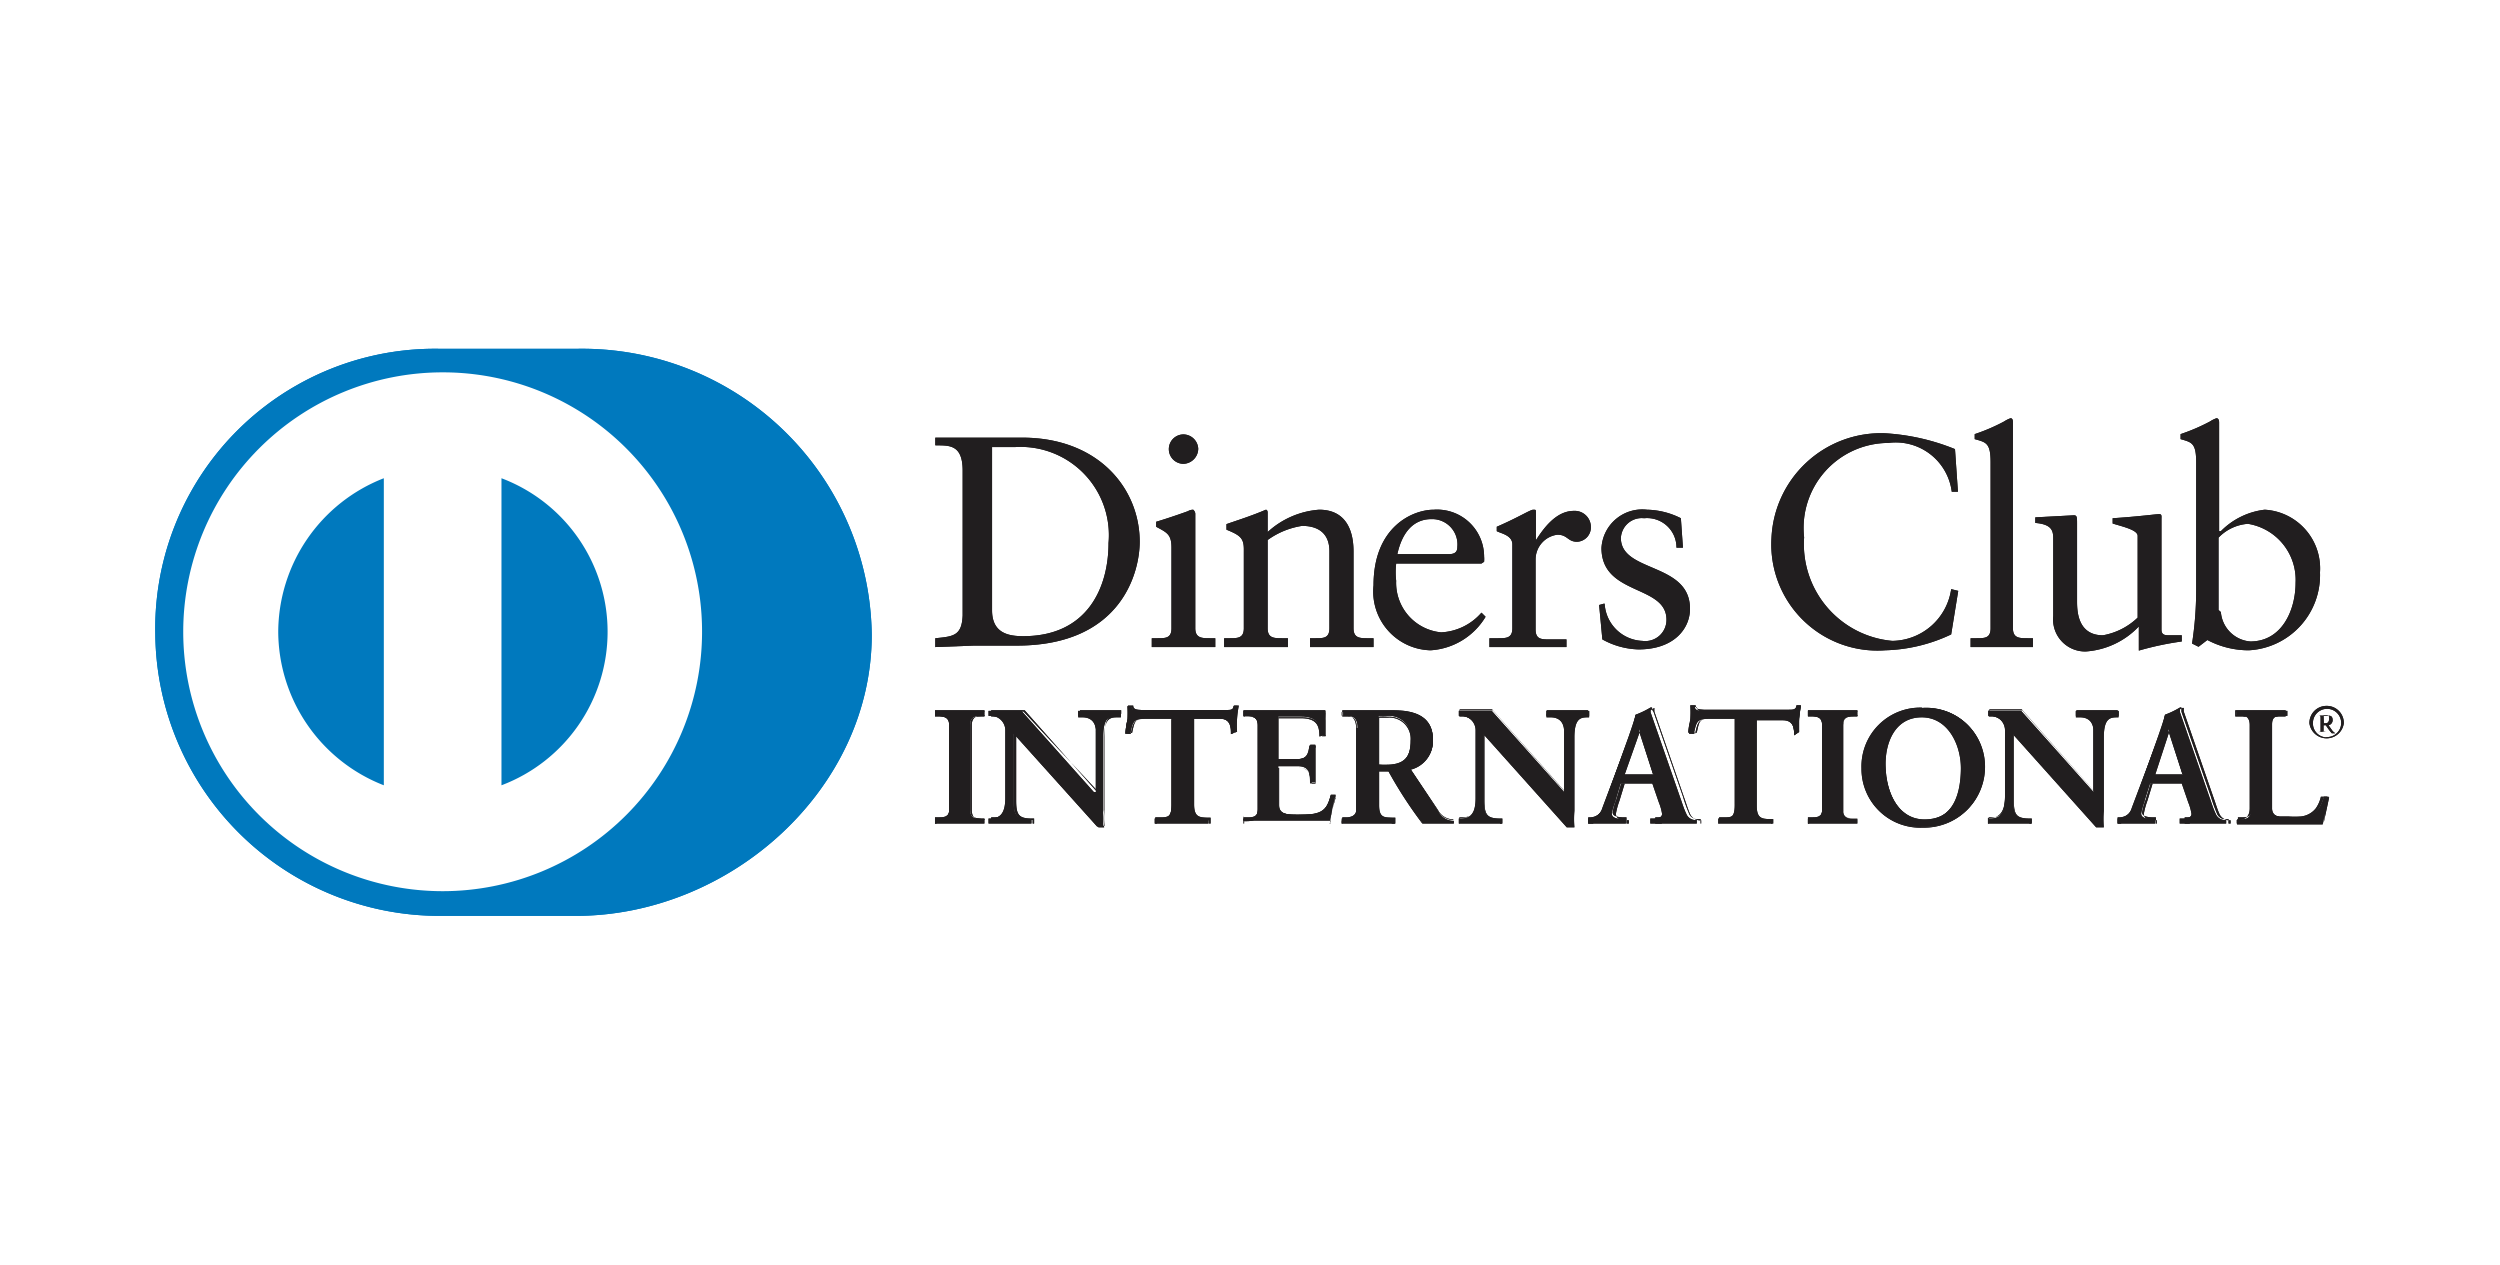 <svg id="Ebene_1" data-name="Ebene 1" xmlns="http://www.w3.org/2000/svg" viewBox="0 0 85 43"><defs><style>.cls-1{fill:#fff;}.cls-2{fill:#0079be;}.cls-3{fill:#211e1f;}</style></defs><title>Zeichenfläche 1</title><g id="Ebene_2" data-name="Ebene 2"><rect class="cls-1" width="85" height="43"/></g><g id="_Layer_1" data-name=" #Layer_1"><path class="cls-2" d="M19.57,31.14c5.26,0,10.07-4.3,10.07-9.56a9.85,9.85,0,0,0-10.07-9.72H15a9.51,9.51,0,0,0-9.72,9.72A9.67,9.67,0,0,0,15,31.14Z"/><path class="cls-1" d="M15.05,12.66a8.82,8.82,0,1,0,8.82,8.82A8.81,8.81,0,0,0,15.05,12.66ZM9.46,21.48h0a5.63,5.63,0,0,1,3.59-5.22V26.7A5.63,5.63,0,0,1,9.46,21.48Zm7.59,5.22h0V16.26a5.58,5.58,0,0,1,0,10.44Z"/><path class="cls-3" d="M32.73,16c0-.91-.48-.85-.93-.86v-.26h2.95c2.62,0,4,1.75,4,3.54,0,1-.59,3.53-4.18,3.53l-1.46,0L31.8,22V21.7c.61-.06.9-.08.93-.77V16Zm1,4.75h0c0,.78.56.88,1.06.88,2.19,0,2.9-1.66,2.9-3.17a3,3,0,0,0-3.17-3.26c-.41,0-.6,0-.79,0v5.51Z"/><path class="cls-3" d="M39.16,21.7h.19c.28,0,.48,0,.48-.34V18.62c0-.45-.15-.51-.52-.71v-.17c.47-.14,1-.33,1.08-.36a.35.35,0,0,1,.18-.05s.07.06.07.14v3.89c0,.34.23.34.51.34h.17V22l-1.06,0-1.1,0V21.7Zm1.08-5.93h0a.5.5,0,1,1,0-1,.51.51,0,0,1,.5.49A.52.52,0,0,1,40.24,15.77Z"/><path class="cls-3" d="M42.29,18.68c0-.38-.12-.48-.59-.67v-.19c.43-.15.85-.28,1.34-.49,0,0,.06,0,.06.1v.66a2.91,2.91,0,0,1,1.75-.76c.86,0,1.17.63,1.17,1.42v2.61c0,.34.22.34.5.34h.18V22l-1.07,0-1.09,0V21.7h.18c.28,0,.48,0,.48-.34V18.74c0-.58-.35-.86-.93-.86a2.7,2.7,0,0,0-1.17.48v3c0,.34.22.34.5.34h.19V22l-1.08,0-1.09,0V21.7h.18c.28,0,.49,0,.49-.34V18.68Z"/><path class="cls-3" d="M47.47,19.16a2.62,2.62,0,0,0,0,.59A1.69,1.69,0,0,0,49,21.5a1.94,1.94,0,0,0,1.37-.67l.14.14a2.35,2.35,0,0,1-1.87,1.14,2,2,0,0,1-1.94-2.21c0-2,1.34-2.57,2.05-2.57a1.6,1.6,0,0,1,1.71,1.59,1.09,1.09,0,0,1,0,.18l-.09.06Zm1.8-.32h0c.25,0,.28-.13.28-.25a.86.86,0,0,0-.88-.94c-.62,0-1,.46-1.16,1.19Z"/><path class="cls-3" d="M50.66,21.7h.27c.28,0,.49,0,.49-.34V18.51c0-.31-.38-.37-.53-.45v-.15c.74-.32,1.14-.58,1.24-.58s.09,0,.09.13v.91h0c.25-.39.68-1,1.29-1a.55.55,0,0,1,.58.54.49.49,0,0,1-.47.51c-.32,0-.32-.24-.67-.24a.85.85,0,0,0-.74.84v2.38c0,.34.2.34.48.34h.57V22l-1.42,0-1.2,0V21.7Z"/><path class="cls-3" d="M54.56,20.55a1.34,1.34,0,0,0,1.28,1.24.72.72,0,0,0,.82-.72c0-1.2-2.21-.81-2.21-2.44A1.39,1.39,0,0,1,56,17.33a2.67,2.67,0,0,1,1.15.29l.07,1H57a1,1,0,0,0-1.1-1,.71.71,0,0,0-.79.67c0,1.19,2.35.82,2.35,2.41,0,.67-.54,1.38-1.75,1.38a2.67,2.67,0,0,1-1.23-.34l-.11-1.17.18-.05Z"/><path class="cls-3" d="M66.62,16.72h-.26a1.92,1.92,0,0,0-2.16-1.66,2.89,2.89,0,0,0-2.86,3.21,3.3,3.3,0,0,0,3,3.52,2.05,2.05,0,0,0,2-1.76l.24.06-.24,1.48a5.55,5.55,0,0,1-2.24.54,3.61,3.61,0,0,1-3.87-3.81,3.73,3.73,0,0,1,3.84-3.57,7.46,7.46,0,0,1,2.4.54l.1,1.45Z"/><path class="cls-3" d="M67,21.7h.19c.29,0,.49,0,.49-.34V15.72c0-.66-.15-.68-.54-.79v-.17a6.36,6.36,0,0,0,1-.43,1,1,0,0,1,.22-.11c.06,0,.08.06.08.14v7c0,.34.22.34.51.34h.17V22l-1.06,0L67,22V21.7Z"/><path class="cls-3" d="M73.49,21.4c0,.19.11.2.28.2h.41v.21a10.25,10.25,0,0,0-1.46.31l0,0v-.82a2.74,2.74,0,0,1-1.8.85,1.09,1.09,0,0,1-1.11-1.2v-2.6c0-.26,0-.52-.61-.57v-.19l1.31-.07c.11,0,.11.07.11.29v2.62c0,.3,0,1.17.88,1.17A2.28,2.28,0,0,0,72.68,21V18.22c0-.2-.49-.31-.85-.42v-.18c.91-.06,1.48-.14,1.58-.14s.08.07.08.18V21.4Z"/><path class="cls-3" d="M75.51,18.06A2.51,2.51,0,0,1,77,17.33a2,2,0,0,1,1.88,2.13,2.56,2.56,0,0,1-2.42,2.65,3,3,0,0,1-1.41-.35l-.3.23-.22-.11a12,12,0,0,0,.14-1.8V15.72c0-.66-.15-.68-.53-.79v-.17a6.58,6.58,0,0,0,1-.43,1,1,0,0,1,.22-.11c.06,0,.09.06.09.14v3.7Zm0,2.75h0a1.09,1.09,0,0,0,1,1c1.08,0,1.54-1.07,1.54-2a1.93,1.93,0,0,0-1.62-2,1.54,1.54,0,0,0-1,.47v2.46Z"/><path class="cls-3" d="M31.79,27.85h.07c.2,0,.41,0,.41-.31V24.65c0-.29-.21-.31-.41-.31h-.07v-.17l.81,0,.87,0v.17h-.08c-.2,0-.41,0-.41.31v2.89c0,.29.21.31.41.31h.08V28l-.87,0-.81,0v-.17Z"/><path class="cls-3" d="M33.47,28l-.87,0-.81,0h0v-.21h.1c.2,0,.39,0,.39-.29V24.65c0-.27-.19-.29-.39-.29h-.1v-.21h0l.81,0,.87,0h0v.21h-.1c-.2,0-.38,0-.38.29v2.89c0,.27.18.28.38.29h.1V28Zm0,0h0v-.12h0c-.2,0-.43,0-.43-.34V24.65c0-.3.23-.34.43-.34h0v-.12l-.84,0-.79,0v.12h.05c.2,0,.44,0,.44.34v2.89c0,.3-.24.34-.44.34h-.05V28l.79,0,.84,0Z"/><path class="cls-3" d="M37.26,26.93h0V24.85a.45.45,0,0,0-.48-.51h-.12v-.17l.77,0,.68,0v.17H38c-.23,0-.49,0-.49.7v2.51a3.24,3.24,0,0,0,0,.55h-.21l-2.84-3.16v2.27c0,.48.09.64.51.64h.1V28l-.71,0-.75,0v-.17h.07c.38,0,.5-.26.5-.7V24.83a.49.49,0,0,0-.5-.49h-.07v-.17l.63,0,.49,0,2.46,2.76Z"/><path class="cls-3" d="M37.58,28.13h-.23L34.55,25v2.21c0,.48.08.61.49.62h.12V28h0l-.71,0-.75,0h0v-.21h.1c.37,0,.47-.24.48-.68V24.83a.47.47,0,0,0-.48-.47h-.1v-.21h0l.63,0,.51,0,2.42,2.73v-2c0-.43-.29-.49-.45-.49h-.15v-.21h0l.77,0,.68,0h0v.21H38c-.22,0-.46,0-.46.68v2.5a3.32,3.32,0,0,0,0,.56v0Zm-.21-.05h.18a3.14,3.14,0,0,1,0-.54V25c0-.67.28-.73.51-.73h.06v-.12c-.22,0-.43,0-.65,0l-.75,0v.12h.1a.48.48,0,0,1,.5.54v2.09h0l0,0L34.8,24.19c-.16,0-.32,0-.49,0l-.61,0v.12h0a.52.52,0,0,1,.52.52v2.32c0,.44-.12.73-.52.73h0V28l.73,0c.23,0,.46,0,.68,0v-.12H35c-.43,0-.54-.19-.54-.67V24.87l2.87,3.21Zm-.11-1.15Zm0,0Z"/><path class="cls-3" d="M38.94,24.44c-.41,0-.43.1-.51.51h-.17c0-.16.05-.31.07-.47a3.71,3.71,0,0,0,0-.47h.14c0,.17.18.16.33.16h2.84c.15,0,.29,0,.3-.17l.13,0-.06.45c0,.15,0,.3,0,.44l-.16.07c0-.21,0-.54-.41-.54h-.91v2.94c0,.42.2.47.46.47h.1V28l-.89,0-.94,0v-.17h.11c.3,0,.46,0,.46-.46V24.44Z"/><path class="cls-3" d="M41.12,28l-.9,0-.94,0h0v-.21h.13c.3,0,.43,0,.43-.44V24.47h-.88v0h.93v3c0,.44-.18.49-.48.49h-.08V28l.91,0,.87,0v-.11H41c-.27,0-.48-.07-.48-.5v-3h.93c.37,0,.42.32.43.52l.12,0c0-.15,0-.29,0-.44s0-.28,0-.42H42c0,.16-.18.17-.32.16H38.8c-.13,0-.27,0-.32-.16h-.09a2.22,2.22,0,0,1,0,.45c0,.15,0,.3-.06.44h.12c.07-.38.12-.51.53-.5v0c-.41,0-.4.08-.49.48v0h-.21v0c0-.15,0-.31.07-.47a3.44,3.44,0,0,0,0-.46v0h.18c0,.14.14.14.28.15h2.87c.15,0,.27,0,.28-.15v0h0l.16,0v0a3.47,3.47,0,0,0-.06.45,3.24,3.24,0,0,0,0,.44v0h0l-.2.07v0c0-.21,0-.51-.38-.51h-.88v2.91c0,.42.17.44.43.45h.13V28Z"/><path class="cls-3" d="M42.28,27.85h.08c.19,0,.4,0,.4-.31V24.65c0-.29-.21-.31-.4-.31h-.08v-.17l1.37,0,1.41,0c0,.24,0,.6,0,.84l-.16,0c0-.36-.1-.65-.67-.65h-.77v1.45h.66c.33,0,.4-.19.43-.49h.17c0,.22,0,.43,0,.65s0,.42,0,.63l-.17,0c0-.33-.05-.55-.43-.55h-.66v1.29c0,.36.32.36.67.36.66,0,1-.05,1.12-.68l.16,0c-.08.29-.14.59-.19.88l-1.48,0-1.47,0v-.17Z"/><path class="cls-3" d="M45.23,28l-1.49,0-1.46,0h0v-.21h.11c.19,0,.38,0,.38-.29V24.65c0-.27-.19-.29-.38-.29h-.11v-.21h0l1.37,0,1.41,0h0v0a2.53,2.53,0,0,0,0,.29c0,.19,0,.39,0,.55v0h0l-.2.05v0c0-.36-.08-.62-.64-.62h-.75v1.39h.64c.31,0,.37-.16.41-.46v0h.21v0c0,.22,0,.43,0,.65s0,.42,0,.63h0l-.19,0v0c0-.34,0-.52-.41-.52h-.64v1.26c0,.33.29.33.65.33.67,0,.93,0,1.1-.65v0h0l.17,0v0c-.07.29-.14.58-.19.87v0Zm0-.05h0c0-.27.11-.55.18-.83l-.11,0c-.17.62-.49.67-1.14.67-.35,0-.69,0-.7-.38V26.11h.69c.38,0,.42.23.45.54l.12,0c0-.21,0-.41,0-.61s0-.42,0-.62h-.12c0,.28-.12.48-.45.48h-.69V24.39h.8c.57,0,.66.29.69.64l.12,0c0-.15,0-.35,0-.53a2.26,2.26,0,0,1,0-.27l-1.39,0-1.35,0v.12h.05c.2,0,.44,0,.44.34v2.89c0,.3-.24.34-.44.34H42.3V28l1.44,0,1.47,0Z"/><path class="cls-3" d="M46.16,24.75c0-.4-.22-.41-.39-.41h-.1v-.17l.85,0,.89,0c.69,0,1.31.19,1.31,1a1,1,0,0,1-.76,1l.94,1.41a.58.58,0,0,0,.53.33V28l-.54,0-.51,0a14.79,14.79,0,0,1-1.15-1.79h-.36v1.18c0,.43.19.44.45.44h.1V28l-1,0-.8,0v-.17h.1c.2,0,.39-.09.39-.29V24.75ZM46.87,26h.26c.56,0,.85-.21.85-.86a.75.75,0,0,0-.8-.8c-.17,0-.24,0-.31,0V26Z"/><path class="cls-3" d="M49.43,28l-.54,0c-.17,0-.34,0-.53,0a14.54,14.54,0,0,1-1.15-1.77h-.32v1.15c0,.42.17.41.43.42h.12V28h0l-1,0-.8,0h0v-.21h.13c.2,0,.36-.09.36-.27V24.75c0-.39-.19-.39-.36-.39h-.13v-.21h0l.85,0,.89,0c.7,0,1.34.19,1.34,1a1,1,0,0,1-.76,1l.93,1.39a.6.6,0,0,0,.52.32h0V28Zm-2.57-1.83h.39A17.43,17.43,0,0,0,48.38,28c.16,0,.34,0,.51,0l.52,0v-.12a.63.63,0,0,1-.53-.33l-1-1.44h0a1,1,0,0,0,.75-.95c0-.77-.6-.94-1.29-.95-.29,0-.55,0-.89,0s-.65,0-.83,0v.12h.08c.17,0,.41,0,.41.44v2.81c0,.22-.21.32-.41.32h-.08V28l.78,0,.92,0v-.11h-.07c-.26,0-.48,0-.48-.47v-1.2Zm0-.15h0V24.37h0a1.8,1.8,0,0,1,.32,0,.78.78,0,0,1,.83.83c0,.66-.32.89-.88.89Zm.27,0h0c.55,0,.83-.19.83-.84a.72.72,0,0,0-.78-.78c-.15,0-.22,0-.29,0V26Z"/><path class="cls-3" d="M53.18,26.93h0V24.85a.45.45,0,0,0-.48-.51h-.12v-.17l.77,0,.68,0v.17H54c-.24,0-.5,0-.5.7v2.51a3.24,3.24,0,0,0,0,.55h-.21l-2.84-3.16v2.27c0,.48.09.64.52.64h.09V28l-.71,0-.75,0v-.17h.08c.38,0,.49-.26.49-.7V24.83a.49.49,0,0,0-.5-.49H49.6v-.17l.63,0,.49,0,2.46,2.76Z"/><path class="cls-3" d="M53.5,28.13h-.23L50.47,25v2.21c0,.48.08.61.5.62h.11V28h0l-.71,0-.75,0h0v-.21h.11c.36,0,.46-.24.47-.68V24.83a.47.47,0,0,0-.48-.47h-.1v-.21h0l.63,0,.51,0,2.42,2.73v-2c0-.43-.29-.49-.45-.49h-.15v-.21h0l.77,0,.68,0h0v.21H54c-.23,0-.47,0-.47.68v2.5a3.32,3.32,0,0,0,0,.56v0Zm-.21-.05h.18a4.63,4.63,0,0,1,0-.54V25c0-.67.28-.73.52-.73h0v-.12c-.21,0-.43,0-.65,0l-.75,0v.12h.1a.48.48,0,0,1,.5.54v2.09h0v0l-2.46-2.78c-.16,0-.32,0-.49,0l-.61,0v.12h.05a.52.52,0,0,1,.53.52v2.32c0,.44-.13.73-.52.73h-.06V28l.73,0L51,28v-.11H51c-.44,0-.55-.19-.55-.67V24.87l2.87,3.21Zm-.11-1.15Zm0,0Z"/><path class="cls-3" d="M54.93,27.23a2.09,2.09,0,0,0-.13.43c0,.17.24.19.42.19h.06V28l-.67,0L54,28v-.17h0a.49.49,0,0,0,.48-.36L55.41,25a4.37,4.37,0,0,0,.2-.68,2.72,2.72,0,0,0,.51-.24h0s0,0,0,0,0,.09,0,.14l1,2.88c.07.19.13.4.21.56a.34.34,0,0,0,.36.22h0V28l-.76,0-.82,0v-.17h.06c.12,0,.34,0,.34-.16a1.72,1.72,0,0,0-.11-.39l-.22-.64H55.1l-.17.57Zm.8-2.44h0l-.51,1.56h1Z"/><path class="cls-3" d="M57.86,28l-.76,0-.82,0h0v-.21h.09c.12,0,.31,0,.31-.14a1.16,1.16,0,0,0-.11-.39l-.21-.62H55.12l-.17.56a2,2,0,0,0-.12.42c0,.14.2.17.39.17h.08V28h0l-.67,0L54,28h0v-.21h.06a.47.47,0,0,0,.45-.34L55.39,25c.07-.21.17-.48.22-.7a2.92,2.92,0,0,0,.5-.24h0a.07.07,0,0,1,.06,0s0,.09.05.14l1,2.88a5.15,5.15,0,0,0,.2.56.31.31,0,0,0,.34.21h.06V28ZM56.3,28h0l.8,0,.74,0v-.11h0a.38.38,0,0,1-.39-.24c-.07-.16-.13-.37-.2-.56l-1-2.89a.69.69,0,0,1,0-.13h0a2,2,0,0,1-.49.22,5.49,5.49,0,0,1-.21.69l-.88,2.53a.53.53,0,0,1-.5.38h0V28l.57,0,.64,0v-.11h0c-.18,0-.43,0-.44-.22a2.5,2.5,0,0,1,.12-.44h0l.18-.59h1.29l.22.66a1.76,1.76,0,0,1,.11.4c0,.17-.24.18-.36.19h0V28Zm-1.13-1.62h0l.53-1.61h0v0h0v0h0l.52,1.61Zm.07-.05h1l-.48-1.47Zm.47-1.53Z"/><path class="cls-3" d="M58.11,24.44c-.42,0-.43.1-.52.51h-.16c0-.16,0-.31.06-.47a2.49,2.49,0,0,0,0-.47h.13c0,.17.18.16.33.16h2.85c.14,0,.28,0,.29-.17l.14,0a3.47,3.47,0,0,0-.06.45,3.31,3.31,0,0,0,0,.44L61,25c0-.21,0-.54-.41-.54h-.9v2.94c0,.42.19.47.45.47h.11V28l-.9,0-.93,0v-.17h.1c.31,0,.46,0,.46-.46V24.44Z"/><path class="cls-3" d="M60.28,28l-.9,0-.93,0h0v-.21h.13c.31,0,.43,0,.44-.44V24.47h-.88v0H59v3c0,.44-.17.49-.48.49h-.08V28c.22,0,.59,0,.91,0s.66,0,.87,0v-.12h-.08c-.26,0-.48-.07-.48-.5v-3h.93c.37,0,.42.32.43.52l.12,0c0-.15,0-.29,0-.44l.06-.42h-.09c0,.16-.18.17-.31.16H58c-.13,0-.27,0-.32-.16h-.09a3.29,3.29,0,0,1,0,.45l-.06.44h.11c.08-.38.12-.51.54-.5v0c-.41,0-.4.08-.49.48v0H57.4v0c0-.15.05-.31.07-.46a3.71,3.71,0,0,0,0-.47v0h.18c0,.14.14.14.28.15h2.88c.15,0,.26,0,.27-.15v0h0l.15,0v0l-.06.45c0,.15,0,.3,0,.44v0h0L61,25v0c0-.21,0-.51-.39-.51h-.88v2.91c0,.42.17.44.43.45h.13V28Z"/><path class="cls-3" d="M61.47,27.85h.08c.2,0,.4,0,.4-.31V24.65c0-.29-.2-.31-.4-.31h-.08v-.17l.81,0,.87,0v.17h-.08c-.19,0-.41,0-.41.31v2.89c0,.29.22.31.41.31h.08V28l-.87,0-.81,0v-.17Z"/><path class="cls-3" d="M63.15,28l-.87,0-.81,0h0v-.21h.11c.2,0,.38,0,.38-.29V24.65c0-.27-.18-.29-.38-.29h-.11v-.21h0l.81,0,.87,0h0v.21h-.1c-.2,0-.38,0-.38.29v2.89c0,.27.18.29.38.29h.1V28Zm0-.05h0v-.11h-.06c-.19,0-.43,0-.43-.34V24.65c0-.3.24-.34.43-.34h.06v-.12l-.85,0-.79,0v.12h.06c.19,0,.43,0,.43.34v2.89c0,.3-.24.34-.43.34h-.06V28l.79,0,.85,0Z"/><path class="cls-3" d="M65.35,24.09A1.93,1.93,0,0,1,67.46,26a2,2,0,0,1-2.08,2.11,1.94,1.94,0,0,1-2.06-2,2,2,0,0,1,2-2Zm.08,3.77h0c1.07,0,1.26-.94,1.26-1.75s-.44-1.78-1.35-1.78-1.25.86-1.25,1.6c0,1,.45,1.93,1.34,1.93Z"/><path class="cls-3" d="M63.29,26.12a2,2,0,0,1,2.06-2.06v.05a2,2,0,0,0-2,2,1.93,1.93,0,0,0,2,2A2,2,0,0,0,67.44,26a1.91,1.91,0,0,0-2.09-1.88v-.05A2,2,0,0,1,67.49,26a2.07,2.07,0,0,1-2.11,2.14,2,2,0,0,1-2.09-2Zm.77-.19h0c0-.74.3-1.63,1.28-1.63s1.37,1,1.37,1.81-.19,1.77-1.28,1.77v0c1,0,1.23-.92,1.24-1.73s-.43-1.76-1.33-1.76-1.23.84-1.23,1.58c0,1,.45,1.9,1.32,1.91v0c-.91,0-1.36-1-1.37-1.95Z"/><path class="cls-3" d="M71.18,26.93h0V24.85a.45.45,0,0,0-.48-.51h-.12v-.17l.77,0,.68,0v.17H72c-.24,0-.5,0-.5.7v2.51a3.24,3.24,0,0,0,0,.55h-.21l-2.84-3.16v2.27c0,.48.09.64.52.64h.09V28l-.71,0-.75,0v-.17h.08c.38,0,.49-.26.49-.7V24.83a.49.49,0,0,0-.5-.49H67.6v-.17l.63,0,.49,0,2.46,2.76Z"/><path class="cls-3" d="M71.5,28.13h-.23L68.47,25v2.21c0,.48.08.61.5.62h.11V28h0l-.71,0-.75,0h0v-.21h.1c.36,0,.46-.24.47-.68V24.83a.47.47,0,0,0-.48-.47h-.09v-.21h0l.63,0,.51,0,2.42,2.73v-2c0-.43-.29-.49-.45-.49h-.15v-.21h0l.77,0,.68,0h0v.21H72c-.23,0-.47,0-.47.68v2.5a3.32,3.32,0,0,0,0,.56v0Zm-.21-.05h.18a4.63,4.63,0,0,1,0-.54V25c0-.67.28-.73.52-.73H72v-.12c-.21,0-.43,0-.65,0l-.75,0v.12h.1a.48.48,0,0,1,.5.54v2.09h0l0,0-2.46-2.78c-.16,0-.32,0-.49,0l-.61,0v.12h0a.52.52,0,0,1,.53.52v2.32c0,.44-.13.73-.52.73h-.06V28l.73,0L69,28v-.11H69c-.44,0-.55-.19-.55-.67V24.87l2.87,3.21Zm-.11-1.15Zm0,0Z"/><path class="cls-3" d="M72.92,27.23a2.7,2.7,0,0,0-.12.43c0,.17.24.19.42.19h.06V28l-.67,0L72,28v-.17h0a.49.49,0,0,0,.48-.36L73.41,25a4.37,4.37,0,0,0,.2-.68,2.72,2.72,0,0,0,.51-.24h0s0,0,0,0,0,.09,0,.14l1,2.88c.07.19.13.4.21.56a.34.34,0,0,0,.36.22h0V28l-.76,0-.82,0v-.17h.06c.12,0,.34,0,.34-.16a1.72,1.72,0,0,0-.11-.39l-.22-.64H73.1l-.18.57Zm.81-2.44h0l-.51,1.56h1Z"/><path class="cls-3" d="M75.86,28l-.76,0-.82,0h0v-.21h.09c.12,0,.31,0,.31-.14a1.16,1.16,0,0,0-.11-.39l-.2-.62H73.12l-.17.56a2,2,0,0,0-.12.42c0,.14.2.17.39.17h.08V28h0l-.67,0L72,28h0v-.21h.06a.49.49,0,0,0,.46-.34L73.39,25c.07-.21.17-.48.22-.7a2.92,2.92,0,0,0,.5-.24h0a.06.06,0,0,1,.06,0s0,.09,0,.14l1,2.88a5.15,5.15,0,0,0,.2.56.31.31,0,0,0,.34.21h.06V28ZM74.3,28h0l.8,0,.74,0v-.11h0a.38.38,0,0,1-.39-.24c-.07-.16-.13-.37-.2-.56l-1-2.89a.69.69,0,0,1,0-.13h-.05a2,2,0,0,1-.49.22,5.49,5.49,0,0,1-.21.69l-.88,2.53a.53.53,0,0,1-.5.38h0V28l.57,0,.64,0v-.11h0c-.18,0-.43,0-.44-.22a2.5,2.5,0,0,1,.12-.44h0l.18-.59h1.29l.22.66a1.76,1.76,0,0,1,.11.4c0,.17-.24.18-.36.19h0V28Zm-1.13-1.62h0l.53-1.61h0v0h0v0h0l.52,1.61Zm.07-.05h1l-.48-1.47-.48,1.47Zm.47-1.53Z"/><path class="cls-3" d="M77.25,27.48c0,.22.16.29.33.31a6,6,0,0,0,.73,0,.8.8,0,0,0,.53-.3,1.15,1.15,0,0,0,.17-.4h.16c-.06.32-.14.63-.2.94l-1.46,0-1.45,0v-.17h.07c.2,0,.42,0,.42-.37V24.65c0-.29-.22-.31-.42-.31h-.07v-.17l.87,0,.84,0v.17h-.14c-.21,0-.38,0-.38.29v2.85Z"/><path class="cls-3" d="M79,28l-1.46,0-1.45,0h0v-.21h.1c.2,0,.39,0,.39-.35V24.65c0-.27-.19-.29-.39-.29H76v-.21h0l.87,0,.84,0h0v.21h-.16c-.22,0-.35,0-.35.27v2.85c0,.2.13.26.31.28h.3a3,3,0,0,0,.42,0,.74.74,0,0,0,.51-.28,1.11,1.11,0,0,0,.17-.39v0h.21v0L79,28v0ZM79,28h0c.06-.29.13-.59.19-.89H79a1.11,1.11,0,0,1-.17.39.8.8,0,0,1-.55.31,3,3,0,0,1-.42,0h-.31c-.18,0-.35-.1-.35-.33V24.63c0-.3.19-.32.4-.32h.11v-.12l-.81,0c-.29,0-.57,0-.85,0v.12h0c.2,0,.44,0,.44.34v2.83c0,.36-.24.4-.44.4h0V28l1.43,0L79,28Z"/><path class="cls-3" d="M79.1,24a.58.58,0,0,1,.59.59.59.59,0,0,1-1.17,0A.58.58,0,0,1,79.1,24Zm0,1.06h0a.48.48,0,1,0-.46-.47A.47.47,0,0,0,79.1,25.07Zm-.28-.17h0v0c.07,0,.08,0,.08-.05v-.43c0-.06,0-.08-.08-.08v0h.3c.1,0,.19,0,.19.16a.18.18,0,0,1-.14.17l.1.14a.4.4,0,0,0,.13.13v0h-.12s-.1-.11-.2-.27H79v.2s0,0,.09,0v0Zm.19-.3h.07c.07,0,.11-.06.11-.15s0-.13-.11-.13H79Z"/><path class="cls-2" d="M19.57,31.14c5.26,0,10.07-4.3,10.07-9.56a9.85,9.85,0,0,0-10.07-9.72H15a9.51,9.51,0,0,0-9.72,9.72A9.67,9.67,0,0,0,15,31.14Z"/><path class="cls-1" d="M15.05,12.66a8.82,8.82,0,1,0,8.82,8.82A8.81,8.81,0,0,0,15.05,12.66ZM9.46,21.48h0a5.63,5.63,0,0,1,3.59-5.22V26.7A5.63,5.63,0,0,1,9.46,21.48Zm7.59,5.22h0V16.26a5.58,5.58,0,0,1,0,10.44Z"/><path class="cls-3" d="M32.73,16c0-.91-.48-.85-.93-.86v-.26h2.95c2.62,0,4,1.75,4,3.54,0,1-.59,3.53-4.18,3.53l-1.46,0L31.8,22V21.7c.61-.06.9-.08.93-.77V16Zm1,4.75h0c0,.78.56.88,1.06.88,2.19,0,2.9-1.66,2.9-3.17a3,3,0,0,0-3.17-3.26c-.41,0-.6,0-.79,0v5.51Z"/><path class="cls-3" d="M39.16,21.7h.19c.28,0,.48,0,.48-.34V18.62c0-.45-.15-.51-.52-.71v-.17c.47-.14,1-.33,1.08-.36a.35.35,0,0,1,.18-.05s.07.06.07.14v3.89c0,.34.23.34.51.34h.17V22l-1.06,0-1.1,0V21.7Zm1.08-5.93h0a.5.5,0,1,1,0-1,.51.51,0,0,1,.5.49A.52.52,0,0,1,40.24,15.77Z"/><path class="cls-3" d="M42.29,18.68c0-.38-.12-.48-.59-.67v-.19c.43-.15.85-.28,1.34-.49,0,0,.06,0,.06.1v.66a2.91,2.91,0,0,1,1.75-.76c.86,0,1.17.63,1.17,1.42v2.61c0,.34.22.34.5.34h.18V22l-1.07,0-1.09,0V21.7h.18c.28,0,.48,0,.48-.34V18.74c0-.58-.35-.86-.93-.86a2.7,2.7,0,0,0-1.17.48v3c0,.34.22.34.5.34h.19V22l-1.08,0-1.09,0V21.7h.18c.28,0,.49,0,.49-.34V18.68Z"/><path class="cls-3" d="M47.47,19.16a2.62,2.62,0,0,0,0,.59A1.69,1.69,0,0,0,49,21.5a1.94,1.94,0,0,0,1.37-.67l.14.14a2.35,2.35,0,0,1-1.87,1.14,2,2,0,0,1-1.94-2.21c0-2,1.34-2.57,2.05-2.57a1.6,1.6,0,0,1,1.71,1.59,1.09,1.09,0,0,1,0,.18l-.09.06Zm1.8-.32h0c.25,0,.28-.13.28-.25a.86.86,0,0,0-.88-.94c-.62,0-1,.46-1.16,1.19Z"/><path class="cls-3" d="M50.66,21.7h.27c.28,0,.49,0,.49-.34V18.51c0-.31-.38-.37-.53-.45v-.15c.74-.32,1.14-.58,1.24-.58s.09,0,.09.13v.91h0c.25-.39.68-1,1.29-1a.55.55,0,0,1,.58.54.49.49,0,0,1-.47.51c-.32,0-.32-.24-.67-.24a.85.85,0,0,0-.74.84v2.38c0,.34.2.34.48.34h.57V22l-1.42,0-1.2,0V21.7Z"/><path class="cls-3" d="M54.56,20.55a1.34,1.34,0,0,0,1.28,1.24.72.72,0,0,0,.82-.72c0-1.2-2.21-.81-2.21-2.44A1.39,1.39,0,0,1,56,17.33a2.67,2.67,0,0,1,1.15.29l.07,1H57a1,1,0,0,0-1.1-1,.71.71,0,0,0-.79.67c0,1.19,2.35.82,2.35,2.41,0,.67-.54,1.38-1.75,1.38a2.67,2.67,0,0,1-1.23-.34l-.11-1.17.18-.05Z"/><path class="cls-3" d="M66.62,16.72h-.26a1.92,1.92,0,0,0-2.16-1.66,2.89,2.89,0,0,0-2.86,3.21,3.3,3.3,0,0,0,3,3.52,2.05,2.05,0,0,0,2-1.76l.24.06-.24,1.48a5.55,5.55,0,0,1-2.24.54,3.61,3.61,0,0,1-3.87-3.81,3.73,3.73,0,0,1,3.84-3.57,7.46,7.46,0,0,1,2.4.54l.1,1.45Z"/><path class="cls-3" d="M67,21.7h.19c.29,0,.49,0,.49-.34V15.72c0-.66-.15-.68-.54-.79v-.17a6.36,6.36,0,0,0,1-.43,1,1,0,0,1,.22-.11c.06,0,.08.06.08.14v7c0,.34.22.34.51.34h.17V22l-1.06,0L67,22V21.7Z"/><path class="cls-3" d="M73.49,21.4c0,.19.11.2.28.2h.41v.21a10.25,10.25,0,0,0-1.46.31l0,0v-.82a2.74,2.74,0,0,1-1.8.85,1.09,1.09,0,0,1-1.11-1.2v-2.6c0-.26,0-.52-.61-.57v-.19l1.31-.07c.11,0,.11.07.11.29v2.62c0,.3,0,1.17.88,1.17A2.28,2.28,0,0,0,72.68,21V18.22c0-.2-.49-.31-.85-.42v-.18c.91-.06,1.48-.14,1.58-.14s.08.07.08.18V21.4Z"/><path class="cls-3" d="M75.51,18.06A2.51,2.51,0,0,1,77,17.33a2,2,0,0,1,1.88,2.13,2.56,2.56,0,0,1-2.42,2.65,3,3,0,0,1-1.41-.35l-.3.23-.22-.11a12,12,0,0,0,.14-1.8V15.72c0-.66-.15-.68-.53-.79v-.17a6.58,6.58,0,0,0,1-.43,1,1,0,0,1,.22-.11c.06,0,.09.06.09.14v3.7Zm0,2.75h0a1.09,1.09,0,0,0,1,1c1.08,0,1.54-1.07,1.54-2a1.93,1.93,0,0,0-1.62-2,1.54,1.54,0,0,0-1,.47v2.46Z"/><path class="cls-3" d="M31.79,27.85h.07c.2,0,.41,0,.41-.31V24.65c0-.29-.21-.31-.41-.31h-.07v-.17l.81,0,.87,0v.17h-.08c-.2,0-.41,0-.41.31v2.89c0,.29.21.31.41.31h.08V28l-.87,0-.81,0v-.17Z"/><path class="cls-3" d="M33.47,28l-.87,0-.81,0h0v-.21h.1c.2,0,.39,0,.39-.29V24.65c0-.27-.19-.29-.39-.29h-.1v-.21h0l.81,0,.87,0h0v.21h-.1c-.2,0-.38,0-.38.29v2.89c0,.27.18.28.38.29h.1V28Zm0,0h0v-.12h0c-.2,0-.43,0-.43-.34V24.65c0-.3.23-.34.43-.34h0v-.12l-.84,0-.79,0v.12h.05c.2,0,.44,0,.44.34v2.89c0,.3-.24.34-.44.34h-.05V28l.79,0,.84,0Z"/><path class="cls-3" d="M37.26,26.93h0V24.85a.45.45,0,0,0-.48-.51h-.12v-.17l.77,0,.68,0v.17H38c-.23,0-.49,0-.49.7v2.51a3.24,3.24,0,0,0,0,.55h-.21l-2.84-3.16v2.27c0,.48.09.64.51.64h.1V28l-.71,0-.75,0v-.17h.07c.38,0,.5-.26.5-.7V24.83a.49.49,0,0,0-.5-.49h-.07v-.17l.63,0,.49,0,2.46,2.76Z"/><path class="cls-3" d="M37.58,28.13h-.23L34.55,25v2.21c0,.48.08.61.49.62h.12V28h0l-.71,0-.75,0h0v-.21h.1c.37,0,.47-.24.48-.68V24.83a.47.47,0,0,0-.48-.47h-.1v-.21h0l.63,0,.51,0,2.42,2.73v-2c0-.43-.29-.49-.45-.49h-.15v-.21h0l.77,0,.68,0h0v.21H38c-.22,0-.46,0-.46.68v2.5a3.32,3.32,0,0,0,0,.56v0Zm-.21-.05h.18a3.14,3.14,0,0,1,0-.54V25c0-.67.28-.73.51-.73h.06v-.12c-.22,0-.43,0-.65,0l-.75,0v.12h.1a.48.48,0,0,1,.5.54v2.09h0l0,0L34.8,24.19c-.16,0-.32,0-.49,0l-.61,0v.12h0a.52.52,0,0,1,.52.52v2.32c0,.44-.12.73-.52.73h0V28l.73,0c.23,0,.46,0,.68,0v-.12H35c-.43,0-.54-.19-.54-.67V24.87l2.87,3.21Zm-.11-1.15Zm0,0Z"/><path class="cls-3" d="M38.94,24.44c-.41,0-.43.1-.51.51h-.17c0-.16.05-.31.07-.47a3.71,3.71,0,0,0,0-.47h.14c0,.17.18.16.33.16h2.84c.15,0,.29,0,.3-.17l.13,0-.06.45c0,.15,0,.3,0,.44l-.16.07c0-.21,0-.54-.41-.54h-.91v2.94c0,.42.2.47.46.47h.1V28l-.89,0-.94,0v-.17h.11c.3,0,.46,0,.46-.46V24.44Z"/><path class="cls-3" d="M41.12,28l-.9,0-.94,0h0v-.21h.13c.3,0,.43,0,.43-.44V24.47h-.88v0h.93v3c0,.44-.18.49-.48.49h-.08V28l.91,0,.87,0v-.11H41c-.27,0-.48-.07-.48-.5v-3h.93c.37,0,.42.32.43.52l.12,0c0-.15,0-.29,0-.44s0-.28,0-.42H42c0,.16-.18.17-.32.16H38.8c-.13,0-.27,0-.32-.16h-.09a2.22,2.22,0,0,1,0,.45c0,.15,0,.3-.06.44h.12c.07-.38.12-.51.53-.5v0c-.41,0-.4.08-.49.48v0h-.21v0c0-.15,0-.31.07-.47a3.44,3.44,0,0,0,0-.46v0h.18c0,.14.14.14.28.15h2.87c.15,0,.27,0,.28-.15v0h0l.16,0v0a3.47,3.47,0,0,0-.06.45,3.24,3.24,0,0,0,0,.44v0h0l-.2.07v0c0-.21,0-.51-.38-.51h-.88v2.91c0,.42.17.44.43.45h.13V28Z"/><path class="cls-3" d="M42.28,27.85h.08c.19,0,.4,0,.4-.31V24.65c0-.29-.21-.31-.4-.31h-.08v-.17l1.37,0,1.41,0c0,.24,0,.6,0,.84l-.16,0c0-.36-.1-.65-.67-.65h-.77v1.45h.66c.33,0,.4-.19.43-.49h.17c0,.22,0,.43,0,.65s0,.42,0,.63l-.17,0c0-.33-.05-.55-.43-.55h-.66v1.29c0,.36.32.36.67.36.66,0,1-.05,1.12-.68l.16,0c-.08.29-.14.59-.19.88l-1.48,0-1.47,0v-.17Z"/><path class="cls-3" d="M45.23,28l-1.49,0-1.46,0h0v-.21h.11c.19,0,.38,0,.38-.29V24.65c0-.27-.19-.29-.38-.29h-.11v-.21h0l1.37,0,1.41,0h0v0a2.53,2.53,0,0,0,0,.29c0,.19,0,.39,0,.55v0h0l-.2.05v0c0-.36-.08-.62-.64-.62h-.75v1.39h.64c.31,0,.37-.16.41-.46v0h.21v0c0,.22,0,.43,0,.65s0,.42,0,.63h0l-.19,0v0c0-.34,0-.52-.41-.52h-.64v1.26c0,.33.29.33.65.33.67,0,.93,0,1.1-.65v0h0l.17,0v0c-.07.29-.14.58-.19.87v0Zm0-.05h0c0-.27.11-.55.18-.83l-.11,0c-.17.62-.49.67-1.14.67-.35,0-.69,0-.7-.38V26.11h.69c.38,0,.42.23.45.54l.12,0c0-.21,0-.41,0-.61s0-.42,0-.62h-.12c0,.28-.12.48-.45.48h-.69V24.39h.8c.57,0,.66.29.69.64l.12,0c0-.15,0-.35,0-.53a2.26,2.26,0,0,1,0-.27l-1.39,0-1.35,0v.12h.05c.2,0,.44,0,.44.34v2.89c0,.3-.24.34-.44.34H42.3V28l1.44,0,1.47,0Z"/><path class="cls-3" d="M46.16,24.75c0-.4-.22-.41-.39-.41h-.1v-.17l.85,0,.89,0c.69,0,1.31.19,1.31,1a1,1,0,0,1-.76,1l.94,1.41a.58.58,0,0,0,.53.33V28l-.54,0-.51,0a14.79,14.79,0,0,1-1.15-1.79h-.36v1.18c0,.43.19.44.45.44h.1V28l-1,0-.8,0v-.17h.1c.2,0,.39-.09.39-.29V24.75ZM46.87,26h.26c.56,0,.85-.21.85-.86a.75.75,0,0,0-.8-.8c-.17,0-.24,0-.31,0V26Z"/><path class="cls-3" d="M49.43,28l-.54,0c-.17,0-.34,0-.53,0a14.54,14.54,0,0,1-1.15-1.77h-.32v1.15c0,.42.17.41.43.42h.12V28h0l-1,0-.8,0h0v-.21h.13c.2,0,.36-.09.36-.27V24.75c0-.39-.19-.39-.36-.39h-.13v-.21h0l.85,0,.89,0c.7,0,1.34.19,1.34,1a1,1,0,0,1-.76,1l.93,1.39a.6.6,0,0,0,.52.32h0V28Zm-2.57-1.83h.39A17.43,17.43,0,0,0,48.38,28c.16,0,.34,0,.51,0l.52,0v-.12a.63.63,0,0,1-.53-.33l-1-1.44h0a1,1,0,0,0,.75-.95c0-.77-.6-.94-1.29-.95-.29,0-.55,0-.89,0s-.65,0-.83,0v.12h.08c.17,0,.41,0,.41.44v2.81c0,.22-.21.32-.41.32h-.08V28l.78,0,.92,0v-.11h-.07c-.26,0-.48,0-.48-.47v-1.2Zm0-.15h0V24.37h0a1.8,1.8,0,0,1,.32,0,.78.78,0,0,1,.83.83c0,.66-.32.89-.88.89Zm.27,0h0c.55,0,.83-.19.83-.84a.72.72,0,0,0-.78-.78c-.15,0-.22,0-.29,0V26Z"/><path class="cls-3" d="M53.18,26.93h0V24.85a.45.45,0,0,0-.48-.51h-.12v-.17l.77,0,.68,0v.17H54c-.24,0-.5,0-.5.7v2.51a3.24,3.24,0,0,0,0,.55h-.21l-2.84-3.16v2.27c0,.48.09.64.52.64h.09V28l-.71,0-.75,0v-.17h.08c.38,0,.49-.26.49-.7V24.83a.49.49,0,0,0-.5-.49H49.6v-.17l.63,0,.49,0,2.46,2.76Z"/><path class="cls-3" d="M53.5,28.13h-.23L50.47,25v2.21c0,.48.08.61.5.62h.11V28h0l-.71,0-.75,0h0v-.21h.11c.36,0,.46-.24.47-.68V24.83a.47.47,0,0,0-.48-.47h-.1v-.21h0l.63,0,.51,0,2.42,2.73v-2c0-.43-.29-.49-.45-.49h-.15v-.21h0l.77,0,.68,0h0v.21H54c-.23,0-.47,0-.47.68v2.5a3.32,3.32,0,0,0,0,.56v0Zm-.21-.05h.18a4.63,4.63,0,0,1,0-.54V25c0-.67.28-.73.52-.73h0v-.12c-.21,0-.43,0-.65,0l-.75,0v.12h.1a.48.48,0,0,1,.5.54v2.09h0v0l-2.46-2.78c-.16,0-.32,0-.49,0l-.61,0v.12h.05a.52.52,0,0,1,.53.52v2.32c0,.44-.13.73-.52.73h-.06V28l.73,0L51,28v-.11H51c-.44,0-.55-.19-.55-.67V24.87l2.87,3.21Zm-.11-1.15Zm0,0Z"/><path class="cls-3" d="M54.93,27.23a2.09,2.09,0,0,0-.13.43c0,.17.24.19.42.19h.06V28l-.67,0L54,28v-.17h0a.49.49,0,0,0,.48-.36L55.41,25a4.37,4.37,0,0,0,.2-.68,2.72,2.72,0,0,0,.51-.24h0s0,0,0,0,0,.09,0,.14l1,2.88c.07.19.13.4.21.56a.34.34,0,0,0,.36.22h0V28l-.76,0-.82,0v-.17h.06c.12,0,.34,0,.34-.16a1.72,1.72,0,0,0-.11-.39l-.22-.64H55.1l-.17.57Zm.8-2.44h0l-.51,1.56h1Z"/><path class="cls-3" d="M57.86,28l-.76,0-.82,0h0v-.21h.09c.12,0,.31,0,.31-.14a1.16,1.16,0,0,0-.11-.39l-.21-.62H55.12l-.17.56a2,2,0,0,0-.12.42c0,.14.2.17.39.17h.08V28h0l-.67,0L54,28h0v-.21h.06a.47.47,0,0,0,.45-.34L55.39,25c.07-.21.17-.48.22-.7a2.92,2.92,0,0,0,.5-.24h0a.07.07,0,0,1,.06,0s0,.09.05.14l1,2.88a5.15,5.15,0,0,0,.2.56.31.31,0,0,0,.34.21h.06V28ZM56.3,28h0l.8,0,.74,0v-.11h0a.38.38,0,0,1-.39-.24c-.07-.16-.13-.37-.2-.56l-1-2.89a.69.69,0,0,1,0-.13h0a2,2,0,0,1-.49.22,5.49,5.49,0,0,1-.21.69l-.88,2.53a.53.53,0,0,1-.5.38h0V28l.57,0,.64,0v-.11h0c-.18,0-.43,0-.44-.22a2.5,2.5,0,0,1,.12-.44h0l.18-.59h1.29l.22.66a1.76,1.76,0,0,1,.11.4c0,.17-.24.18-.36.19h0V28Zm-1.13-1.62h0l.53-1.61h0v0h0v0h0l.52,1.61Zm.07-.05h1l-.48-1.47Zm.47-1.53Z"/><path class="cls-3" d="M58.11,24.44c-.42,0-.43.1-.52.51h-.16c0-.16,0-.31.06-.47a2.49,2.49,0,0,0,0-.47h.13c0,.17.18.16.33.16h2.85c.14,0,.28,0,.29-.17l.14,0a3.47,3.47,0,0,0-.06.45,3.31,3.31,0,0,0,0,.44L61,25c0-.21,0-.54-.41-.54h-.9v2.94c0,.42.19.47.45.47h.11V28l-.9,0-.93,0v-.17h.1c.31,0,.46,0,.46-.46V24.44Z"/><path class="cls-3" d="M60.28,28l-.9,0-.93,0h0v-.21h.13c.31,0,.43,0,.44-.44V24.47h-.88v0H59v3c0,.44-.17.49-.48.49h-.08V28c.22,0,.59,0,.91,0s.66,0,.87,0v-.12h-.08c-.26,0-.48-.07-.48-.5v-3h.93c.37,0,.42.32.43.52l.12,0c0-.15,0-.29,0-.44l.06-.42h-.09c0,.16-.18.17-.31.16H58c-.13,0-.27,0-.32-.16h-.09a3.29,3.29,0,0,1,0,.45l-.06.44h.11c.08-.38.12-.51.54-.5v0c-.41,0-.4.08-.49.48v0H57.4v0c0-.15.05-.31.07-.46a3.71,3.71,0,0,0,0-.47v0h.18c0,.14.14.14.28.15h2.88c.15,0,.26,0,.27-.15v0h0l.15,0v0l-.06.45c0,.15,0,.3,0,.44v0h0L61,25v0c0-.21,0-.51-.39-.51h-.88v2.91c0,.42.17.44.43.45h.13V28Z"/><path class="cls-3" d="M61.47,27.85h.08c.2,0,.4,0,.4-.31V24.65c0-.29-.2-.31-.4-.31h-.08v-.17l.81,0,.87,0v.17h-.08c-.19,0-.41,0-.41.31v2.89c0,.29.22.31.41.31h.08V28l-.87,0-.81,0v-.17Z"/><path class="cls-3" d="M63.15,28l-.87,0-.81,0h0v-.21h.11c.2,0,.38,0,.38-.29V24.65c0-.27-.18-.29-.38-.29h-.11v-.21h0l.81,0,.87,0h0v.21h-.1c-.2,0-.38,0-.38.29v2.89c0,.27.18.29.38.29h.1V28Zm0-.05h0v-.11h-.06c-.19,0-.43,0-.43-.34V24.65c0-.3.24-.34.43-.34h.06v-.12l-.85,0-.79,0v.12h.06c.19,0,.43,0,.43.34v2.89c0,.3-.24.34-.43.34h-.06V28l.79,0,.85,0Z"/><path class="cls-3" d="M65.35,24.09A1.93,1.93,0,0,1,67.46,26a2,2,0,0,1-2.08,2.11,1.94,1.94,0,0,1-2.06-2,2,2,0,0,1,2-2Zm.08,3.77h0c1.07,0,1.26-.94,1.26-1.75s-.44-1.78-1.35-1.78-1.25.86-1.25,1.6c0,1,.45,1.93,1.34,1.93Z"/><path class="cls-3" d="M63.29,26.12a2,2,0,0,1,2.06-2.06v.05a2,2,0,0,0-2,2,1.93,1.93,0,0,0,2,2A2,2,0,0,0,67.44,26a1.91,1.91,0,0,0-2.09-1.88v-.05A2,2,0,0,1,67.49,26a2.07,2.07,0,0,1-2.11,2.14,2,2,0,0,1-2.09-2Zm.77-.19h0c0-.74.3-1.63,1.28-1.63s1.37,1,1.37,1.81-.19,1.77-1.28,1.77v0c1,0,1.23-.92,1.24-1.73s-.43-1.76-1.33-1.76-1.23.84-1.23,1.58c0,1,.45,1.9,1.32,1.91v0c-.91,0-1.36-1-1.37-1.95Z"/><path class="cls-3" d="M71.18,26.93h0V24.85a.45.45,0,0,0-.48-.51h-.12v-.17l.77,0,.68,0v.17H72c-.24,0-.5,0-.5.7v2.51a3.24,3.24,0,0,0,0,.55h-.21l-2.84-3.16v2.27c0,.48.09.64.52.64h.09V28l-.71,0-.75,0v-.17h.08c.38,0,.49-.26.49-.7V24.83a.49.49,0,0,0-.5-.49H67.6v-.17l.63,0,.49,0,2.46,2.76Z"/><path class="cls-3" d="M71.5,28.13h-.23L68.47,25v2.21c0,.48.08.61.5.62h.11V28h0l-.71,0-.75,0h0v-.21h.1c.36,0,.46-.24.47-.68V24.83a.47.47,0,0,0-.48-.47h-.09v-.21h0l.63,0,.51,0,2.42,2.73v-2c0-.43-.29-.49-.45-.49h-.15v-.21h0l.77,0,.68,0h0v.21H72c-.23,0-.47,0-.47.68v2.5a3.32,3.32,0,0,0,0,.56v0Zm-.21-.05h.18a4.63,4.63,0,0,1,0-.54V25c0-.67.28-.73.52-.73H72v-.12c-.21,0-.43,0-.65,0l-.75,0v.12h.1a.48.48,0,0,1,.5.54v2.09h0l0,0-2.46-2.78c-.16,0-.32,0-.49,0l-.61,0v.12h0a.52.52,0,0,1,.53.52v2.32c0,.44-.13.73-.52.73h-.06V28l.73,0L69,28v-.11H69c-.44,0-.55-.19-.55-.67V24.87l2.87,3.21Zm-.11-1.15Zm0,0Z"/><path class="cls-3" d="M72.92,27.23a2.7,2.7,0,0,0-.12.43c0,.17.24.19.42.19h.06V28l-.67,0L72,28v-.17h0a.49.49,0,0,0,.48-.36L73.41,25a4.37,4.37,0,0,0,.2-.68,2.72,2.72,0,0,0,.51-.24h0s0,0,0,0,0,.09,0,.14l1,2.88c.07.19.13.4.21.56a.34.34,0,0,0,.36.22h0V28l-.76,0-.82,0v-.17h.06c.12,0,.34,0,.34-.16a1.72,1.72,0,0,0-.11-.39l-.22-.64H73.1l-.18.57Zm.81-2.44h0l-.51,1.56h1Z"/><path class="cls-3" d="M75.86,28l-.76,0-.82,0h0v-.21h.09c.12,0,.31,0,.31-.14a1.16,1.16,0,0,0-.11-.39l-.2-.62H73.12l-.17.56a2,2,0,0,0-.12.42c0,.14.2.17.39.17h.08V28h0l-.67,0L72,28h0v-.21h.06a.49.49,0,0,0,.46-.34L73.39,25c.07-.21.17-.48.22-.7a2.92,2.92,0,0,0,.5-.24h0a.06.06,0,0,1,.06,0s0,.09,0,.14l1,2.88a5.15,5.15,0,0,0,.2.56.31.31,0,0,0,.34.21h.06V28ZM74.3,28h0l.8,0,.74,0v-.11h0a.38.38,0,0,1-.39-.24c-.07-.16-.13-.37-.2-.56l-1-2.89a.69.69,0,0,1,0-.13h-.05a2,2,0,0,1-.49.22,5.49,5.49,0,0,1-.21.69l-.88,2.53a.53.53,0,0,1-.5.38h0V28l.57,0,.64,0v-.11h0c-.18,0-.43,0-.44-.22a2.5,2.5,0,0,1,.12-.44h0l.18-.59h1.29l.22.66a1.76,1.76,0,0,1,.11.4c0,.17-.24.18-.36.19h0V28Zm-1.13-1.62h0l.53-1.61h0v0h0v0h0l.52,1.61Zm.07-.05h1l-.48-1.47-.48,1.47Zm.47-1.53Z"/><path class="cls-3" d="M77.25,27.48c0,.22.16.29.33.31a6,6,0,0,0,.73,0,.8.8,0,0,0,.53-.3,1.15,1.15,0,0,0,.17-.4h.16c-.06.32-.14.63-.2.94l-1.46,0-1.45,0v-.17h.07c.2,0,.42,0,.42-.37V24.65c0-.29-.22-.31-.42-.31h-.07v-.17l.87,0,.84,0v.17h-.14c-.21,0-.38,0-.38.29v2.85Z"/><path class="cls-3" d="M79,28l-1.46,0-1.45,0h0v-.21h.1c.2,0,.39,0,.39-.35V24.65c0-.27-.19-.29-.39-.29H76v-.21h0l.87,0,.84,0h0v.21h-.16c-.22,0-.35,0-.35.27v2.85c0,.2.13.26.31.28h.3a3,3,0,0,0,.42,0,.74.74,0,0,0,.51-.28,1.11,1.11,0,0,0,.17-.39v0h.21v0L79,28v0ZM79,28h0c.06-.29.13-.59.19-.89H79a1.11,1.11,0,0,1-.17.39.8.8,0,0,1-.55.31,3,3,0,0,1-.42,0h-.31c-.18,0-.35-.1-.35-.33V24.63c0-.3.19-.32.4-.32h.11v-.12l-.81,0c-.29,0-.57,0-.85,0v.12h0c.2,0,.44,0,.44.34v2.83c0,.36-.24.4-.44.4h0V28l1.43,0L79,28Z"/><path class="cls-3" d="M79.1,24a.58.58,0,0,1,.59.59.59.59,0,0,1-1.17,0A.58.58,0,0,1,79.1,24Zm0,1.06h0a.48.48,0,1,0-.46-.47A.47.47,0,0,0,79.1,25.07Zm-.28-.17h0v0c.07,0,.08,0,.08-.05v-.43c0-.06,0-.08-.08-.08v0h.3c.1,0,.19,0,.19.16a.18.18,0,0,1-.14.17l.1.14a.4.4,0,0,0,.13.13v0h-.12s-.1-.11-.2-.27H79v.2s0,0,.09,0v0Zm.19-.3h.07c.07,0,.11-.06.11-.15s0-.13-.11-.13H79Z"/></g></svg>
